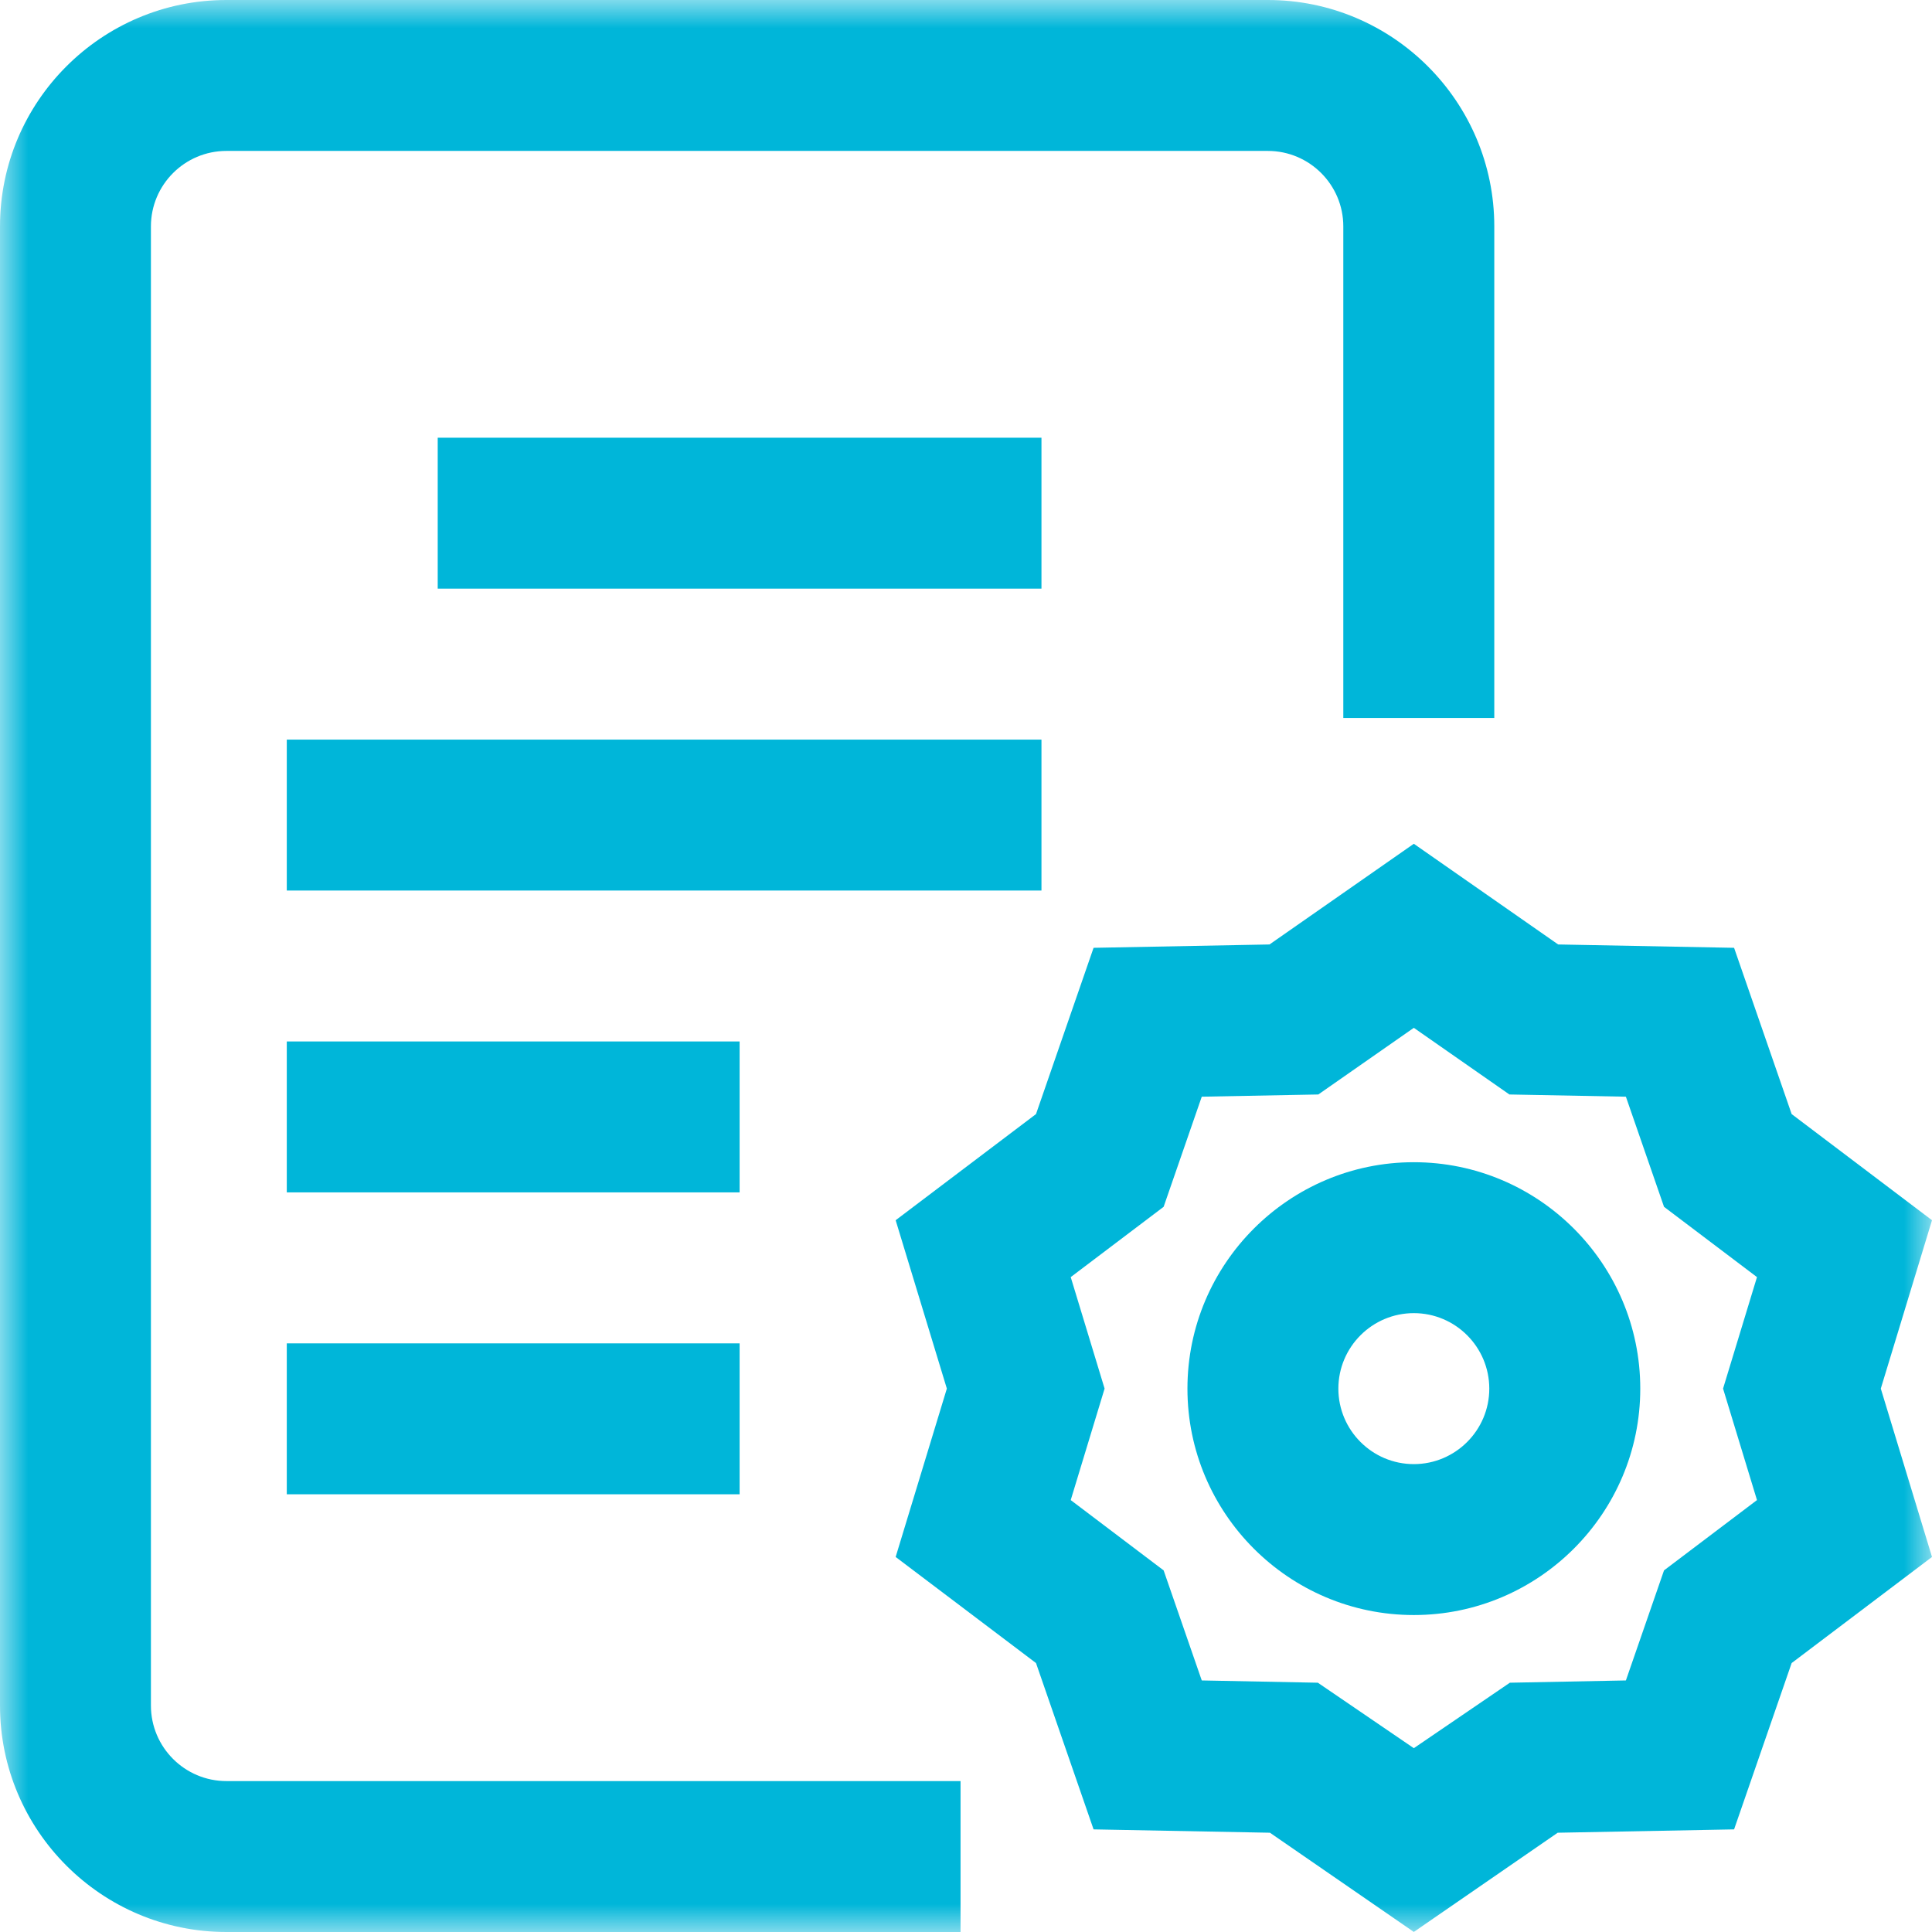 <?xml version="1.0" encoding="UTF-8"?> <svg xmlns="http://www.w3.org/2000/svg" width="34" height="34" viewBox="0 0 34 34" fill="none"><g clip-path="url(#clip0_1495_260)"><mask id="mask0_1495_260" style="mask-type:luminance" maskUnits="userSpaceOnUse" x="0" y="0" width="34" height="34"><path d="M34 0H0V34H34V0Z" fill="white"></path></mask><g mask="url(#mask0_1495_260)"><path d="M2.656 30.015V3.984C2.656 3.252 3.252 2.656 3.984 2.656H22.312C23.045 2.656 23.64 3.252 23.64 3.984V12.635H26.297V3.984C26.297 1.787 24.509 0 22.312 0H3.984C1.787 0 0 1.787 0 3.984V30.015C0 32.212 1.787 34 3.984 34H16.904V31.344H3.984C3.252 31.344 2.656 30.748 2.656 30.015Z" fill="#00B6D9"></path><path d="M7.703 7.703H18.328V10.359H7.703V7.703Z" fill="#00B6D9"></path><path d="M5.047 13.016H18.328V15.672H5.047V13.016Z" fill="#00B6D9"></path><path d="M5.047 18.328H13.016V20.984H5.047V18.328Z" fill="#00B6D9"></path><path d="M5.047 23.641H13.016V26.297H5.047V23.641Z" fill="#00B6D9"></path><path d="M34 21.474L31.53 19.606L30.517 16.68L27.421 16.621L24.881 14.849L22.341 16.621L19.245 16.68L18.232 19.606L15.762 21.474L16.663 24.437L15.762 27.4L18.232 29.267L19.245 32.194L22.349 32.253L24.881 33.999L27.413 32.253L30.517 32.194L31.53 29.267L34 27.4L33.099 24.437L34 21.474ZM30.92 26.399L29.284 27.636L28.613 29.573L26.571 29.613L24.881 30.765L23.192 29.613L21.149 29.573L20.478 27.636L18.843 26.399L19.439 24.437L18.843 22.475L20.478 21.238L21.149 19.3L23.2 19.261L24.881 18.088L26.563 19.261L28.613 19.3L29.284 21.238L30.92 22.475L30.323 24.437L30.92 26.399Z" fill="#00B6D9"></path><path d="M24.881 20.453C22.684 20.453 20.897 22.241 20.897 24.438C20.897 26.634 22.684 28.422 24.881 28.422C27.078 28.422 28.866 26.634 28.866 24.438C28.866 22.241 27.078 20.453 24.881 20.453ZM24.881 25.766C24.149 25.766 23.553 25.17 23.553 24.438C23.553 23.705 24.149 23.109 24.881 23.109C25.613 23.109 26.209 23.705 26.209 24.438C26.209 25.17 25.613 25.766 24.881 25.766Z" fill="#00B6D9"></path></g></g><defs><clipPath id="clip0_1495_260"><rect width="34" height="34" fill="white"></rect></clipPath></defs></svg> 